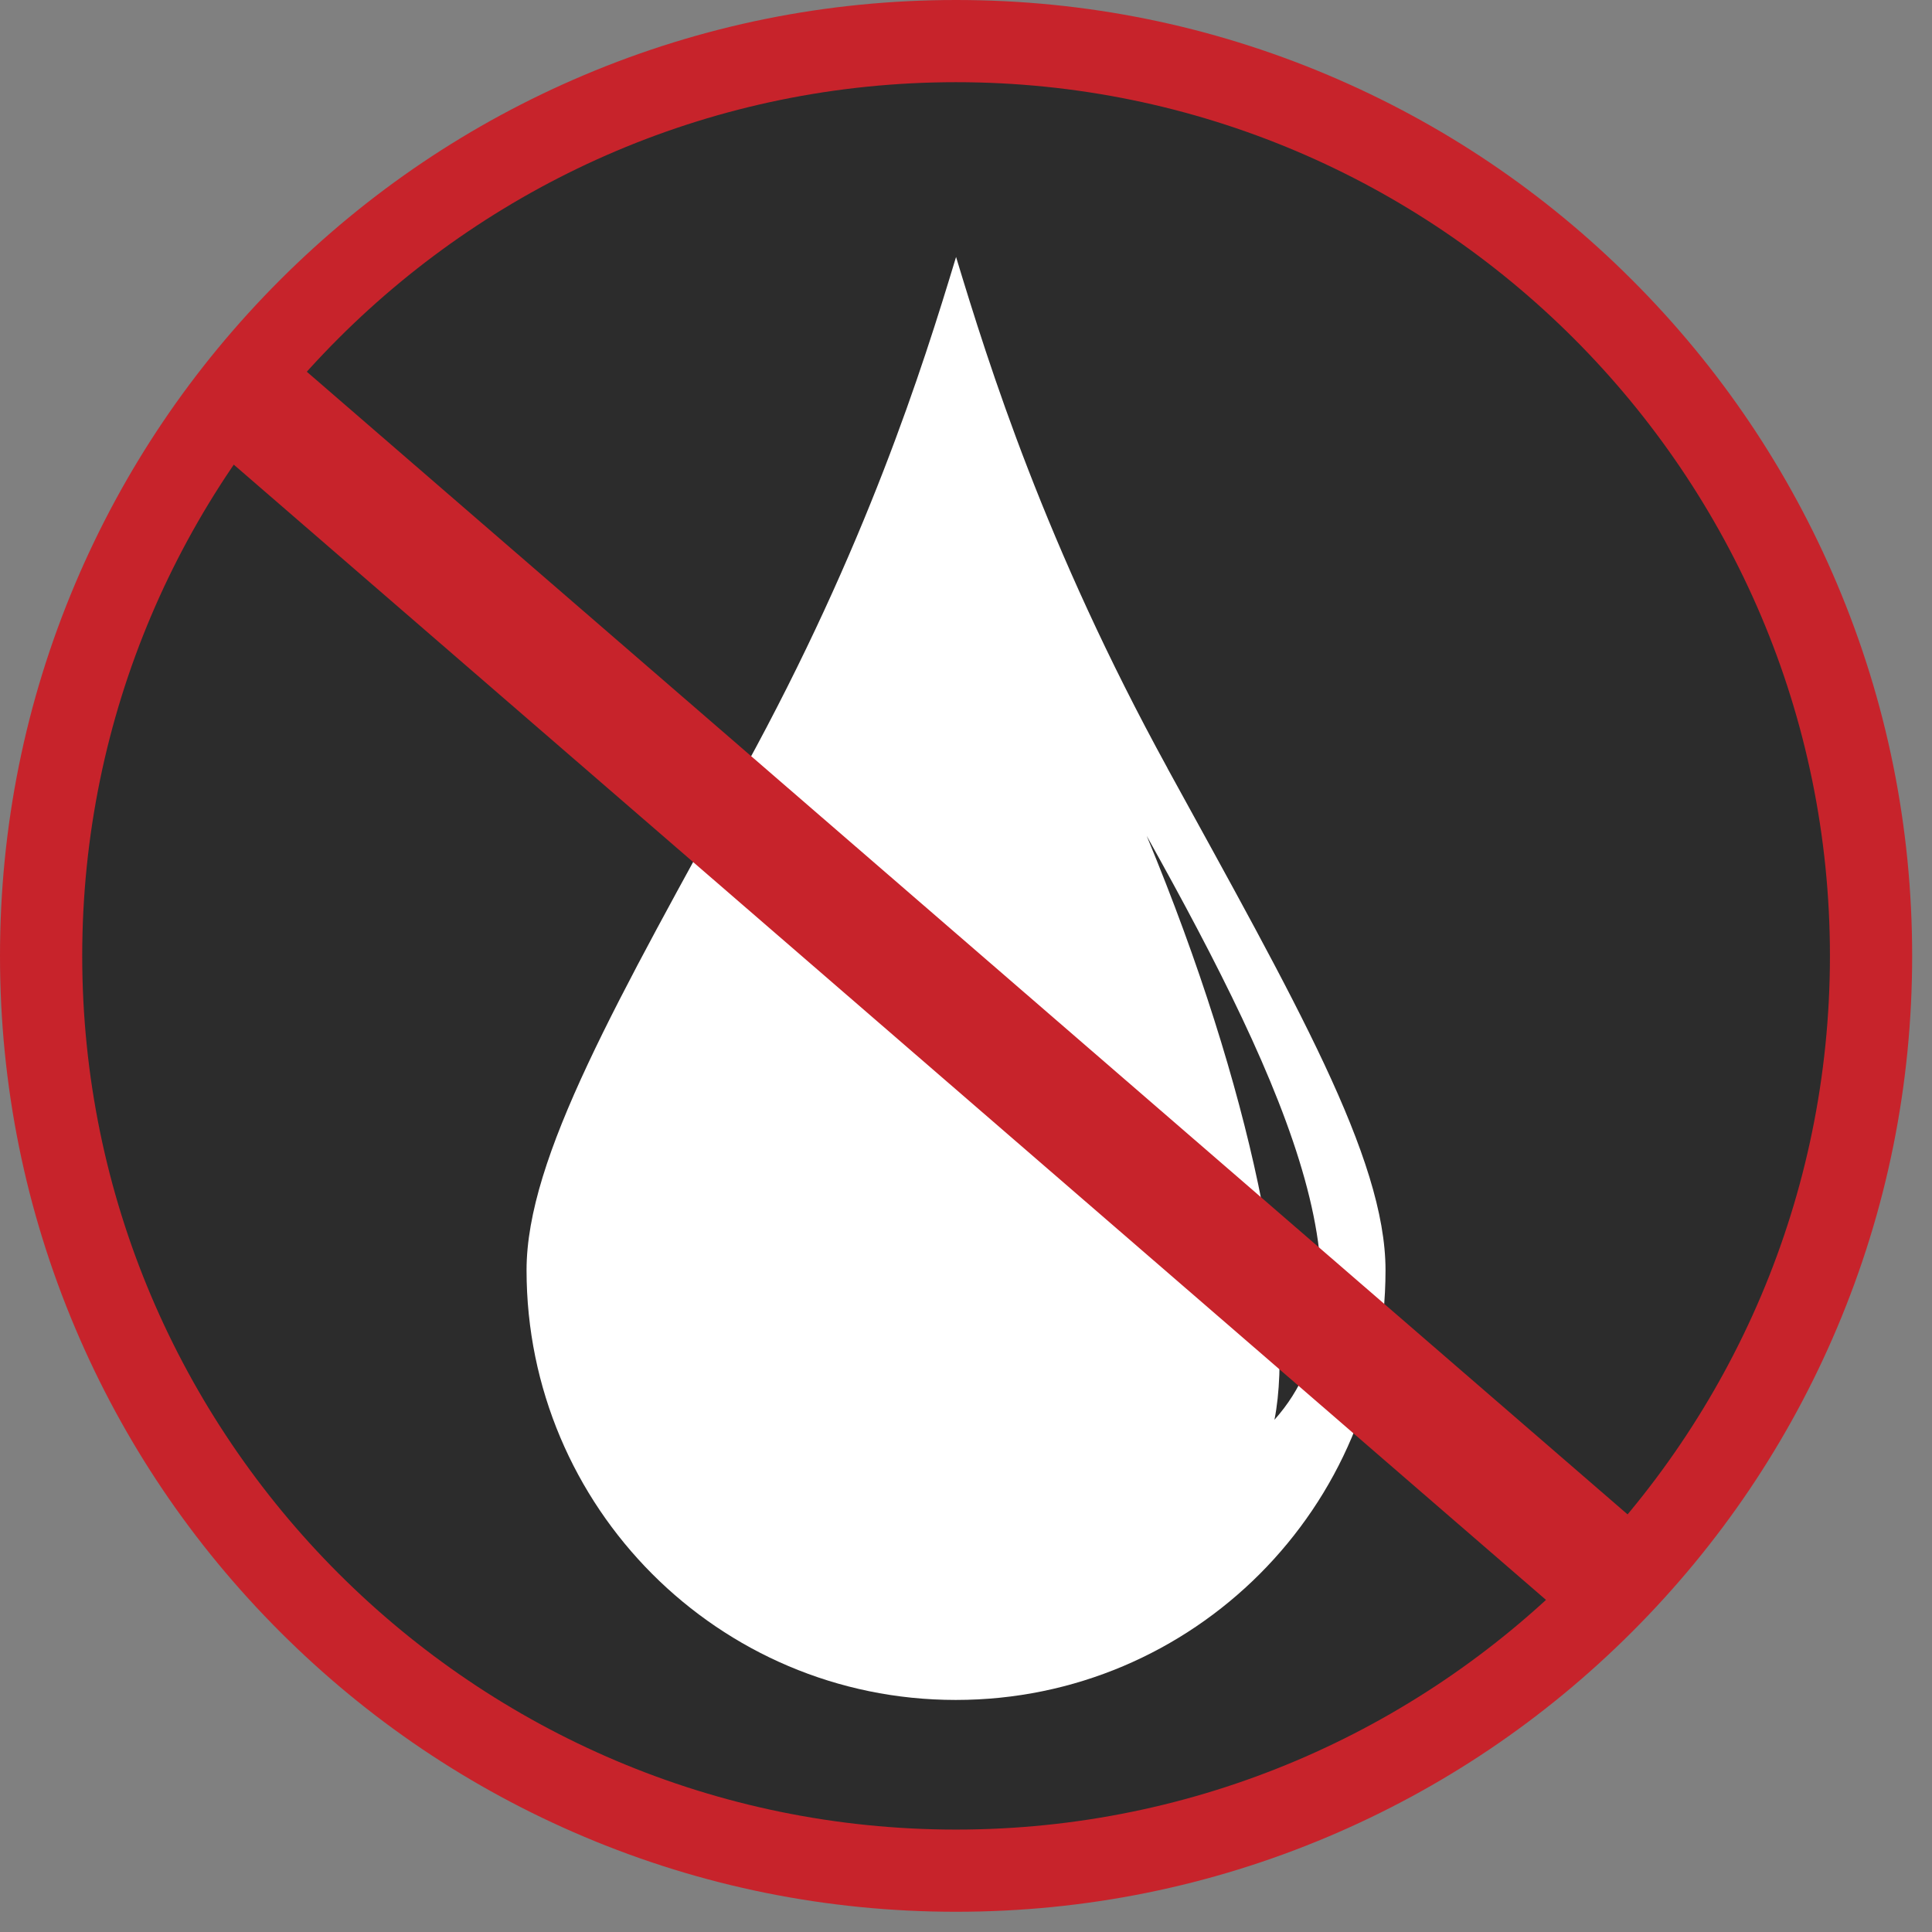 <svg fill="none" viewBox="0 0 70 70" height="70" width="70" xmlns="http://www.w3.org/2000/svg"><rect x="0" y="0" width="70" height="70" fill="#808080" stroke="none"/><path fill="#2C2C2C" d="M34.385 67.919C52.826 67.919 67.776 52.972 67.776 34.535C67.776 16.097 52.826 1.15 34.385 1.15C15.944 1.15 0.994 16.097 0.994 34.535C0.994 52.972 15.944 67.919 34.385 67.919Z"></path><path fill="white" d="M42.301 27.833C37.873 19.758 35.837 13.262 34.64 9.311C34.635 9.329 34.629 9.348 34.623 9.366C33.424 13.323 31.387 19.795 26.979 27.834C22.36 36.26 19.078 41.94 19.078 46.021C19.078 54.608 26.036 61.592 34.622 61.592H34.639C43.233 61.592 50.2 54.614 50.2 46.021C50.2 41.94 46.919 36.26 42.299 27.834L42.301 27.833ZM41.547 30.285C46.742 39.587 50.071 47.083 46.176 51.441C46.933 47.625 45.383 39.529 41.547 30.285Z"></path><path fill="#C7232B" d="M34.641 69.267C29.965 69.267 25.428 68.352 21.156 66.545C17.031 64.8 13.327 62.303 10.146 59.123C6.966 55.943 4.468 52.239 2.723 48.115C0.917 43.844 0 39.308 0 34.634C0 29.959 0.916 25.423 2.723 21.152C4.468 17.028 6.966 13.324 10.146 10.144C13.327 6.964 17.032 4.467 21.156 2.723C25.428 0.916 29.964 0 34.641 0C39.317 0 43.853 0.916 48.125 2.723C52.249 4.467 55.954 6.964 59.135 10.144C62.315 13.324 64.813 17.028 66.558 21.152C68.364 25.423 69.281 29.959 69.281 34.634C69.281 39.308 68.365 43.844 66.558 48.115C64.813 52.239 62.315 55.943 59.135 59.123C55.954 62.303 52.249 64.8 48.125 66.545C43.853 68.351 39.317 69.267 34.641 69.267ZM34.641 2.978C17.183 2.978 2.979 17.179 2.979 34.634C2.979 52.089 17.183 66.289 34.641 66.289C52.098 66.289 66.302 52.089 66.302 34.634C66.302 17.179 52.099 2.978 34.641 2.978Z"></path><path fill="#C7232B" d="M10.43 12.875L7.631 16.109L56.602 58.476L59.401 55.242L10.43 12.875Z"></path></svg>